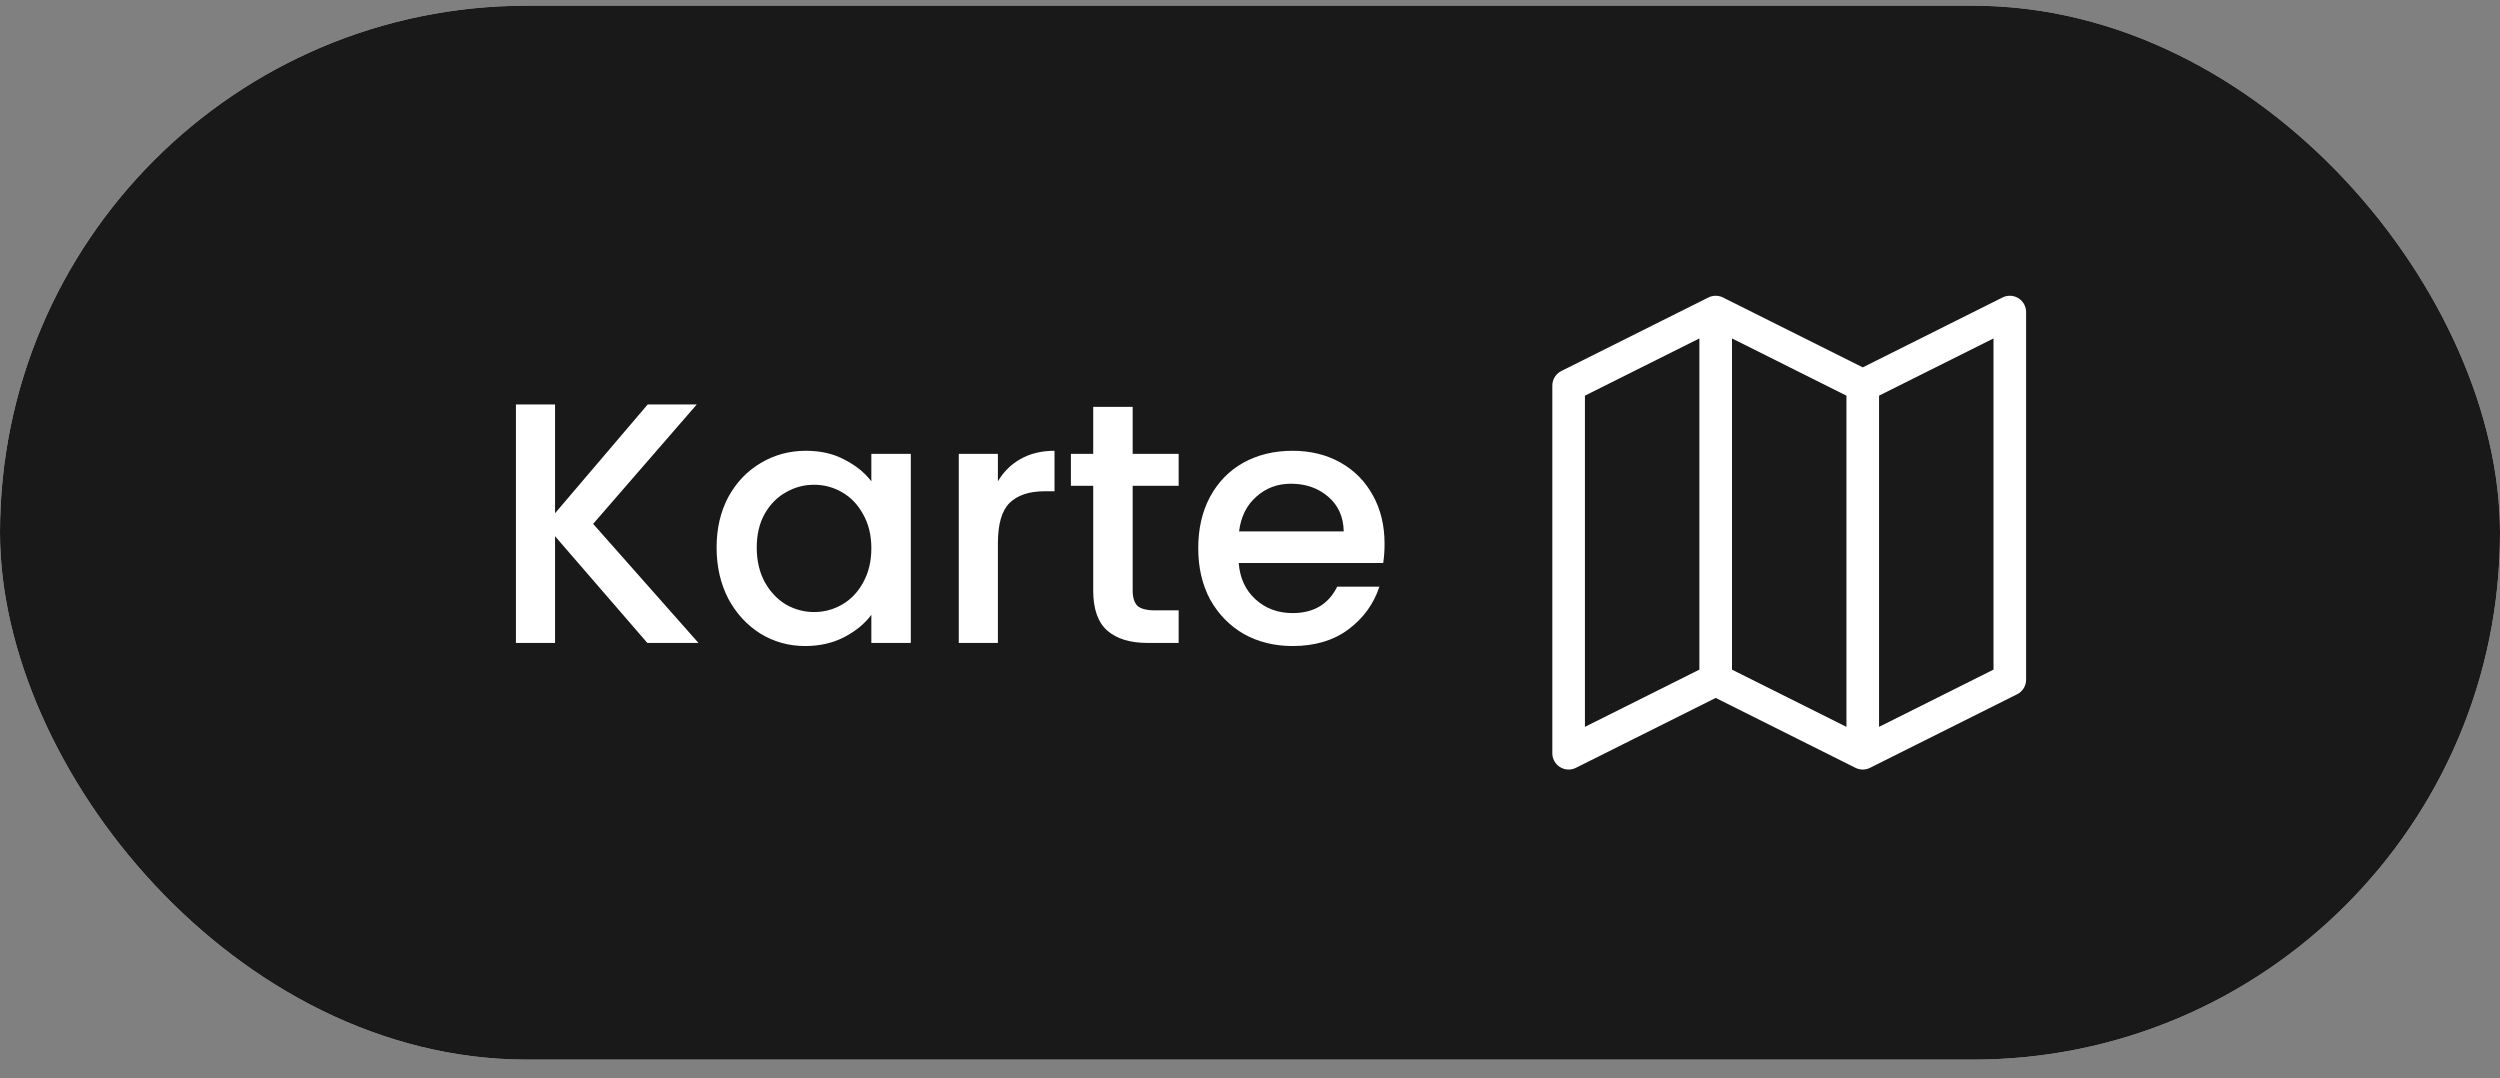 <svg width="102" height="44" viewBox="0 0 102 44" fill="none" xmlns="http://www.w3.org/2000/svg">
    <rect x="0" y="0" width="102" height="44" fill="#808080" stroke="none"/>
    <rect y="0.232" width="102" height="43" rx="21.5" fill="white"/>
    <rect y="0.232" width="102" height="43" rx="21.5" fill="black" fill-opacity="0.9"/>
    <path d="M26.412 26.232L22.646 21.878V26.232H21.05V16.502H22.646V20.94L26.426 16.502H28.428L24.2 21.374L28.498 26.232H26.412ZM29.237 22.34C29.237 21.565 29.396 20.879 29.713 20.282C30.04 19.684 30.479 19.223 31.029 18.896C31.589 18.56 32.205 18.392 32.877 18.392C33.484 18.392 34.011 18.513 34.459 18.756C34.917 18.989 35.281 19.283 35.551 19.638V18.518H37.161V26.232H35.551V25.084C35.281 25.448 34.912 25.751 34.445 25.994C33.979 26.236 33.447 26.358 32.849 26.358C32.187 26.358 31.58 26.19 31.029 25.854C30.479 25.509 30.04 25.032 29.713 24.426C29.396 23.81 29.237 23.114 29.237 22.34ZM35.551 22.368C35.551 21.836 35.439 21.374 35.215 20.982C35.001 20.59 34.716 20.291 34.361 20.086C34.007 19.881 33.624 19.778 33.213 19.778C32.803 19.778 32.42 19.881 32.065 20.086C31.711 20.282 31.421 20.576 31.197 20.968C30.983 21.351 30.875 21.808 30.875 22.34C30.875 22.872 30.983 23.338 31.197 23.74C31.421 24.141 31.711 24.449 32.065 24.664C32.429 24.869 32.812 24.972 33.213 24.972C33.624 24.972 34.007 24.869 34.361 24.664C34.716 24.459 35.001 24.16 35.215 23.768C35.439 23.366 35.551 22.9 35.551 22.368ZM40.714 19.638C40.947 19.246 41.255 18.942 41.638 18.728C42.03 18.504 42.492 18.392 43.024 18.392V20.044H42.618C41.992 20.044 41.516 20.203 41.19 20.52C40.872 20.837 40.714 21.388 40.714 22.172V26.232H39.118V18.518H40.714V19.638ZM46.213 19.82V24.09C46.213 24.379 46.278 24.589 46.409 24.72C46.549 24.841 46.782 24.902 47.109 24.902H48.089V26.232H46.829C46.11 26.232 45.559 26.064 45.177 25.728C44.794 25.392 44.603 24.846 44.603 24.09V19.82H43.693V18.518H44.603V16.6H46.213V18.518H48.089V19.82H46.213ZM56.49 22.186C56.49 22.475 56.471 22.736 56.434 22.97H50.54C50.586 23.586 50.815 24.081 51.226 24.454C51.636 24.827 52.14 25.014 52.738 25.014C53.596 25.014 54.203 24.654 54.558 23.936H56.28C56.046 24.645 55.622 25.229 55.006 25.686C54.399 26.134 53.643 26.358 52.738 26.358C52 26.358 51.338 26.195 50.75 25.868C50.171 25.532 49.714 25.065 49.378 24.468C49.051 23.861 48.888 23.161 48.888 22.368C48.888 21.575 49.046 20.879 49.364 20.282C49.69 19.675 50.143 19.209 50.722 18.882C51.31 18.555 51.982 18.392 52.738 18.392C53.466 18.392 54.114 18.55 54.684 18.868C55.253 19.185 55.696 19.633 56.014 20.212C56.331 20.781 56.49 21.439 56.49 22.186ZM54.824 21.682C54.814 21.094 54.604 20.622 54.194 20.268C53.783 19.913 53.274 19.736 52.668 19.736C52.117 19.736 51.646 19.913 51.254 20.268C50.862 20.613 50.628 21.084 50.554 21.682H54.824Z"
          fill="white"/>
    <path d="M70 12.732L64 15.732V30.732L70 27.732M70 12.732L76 15.732M70 12.732V27.732M76 15.732L82 12.732V27.732L76 30.732M76 15.732V30.732M76 30.732L70 27.732"
          stroke="white" stroke-width="1.33" stroke-linecap="round" stroke-linejoin="round"/>
</svg>
